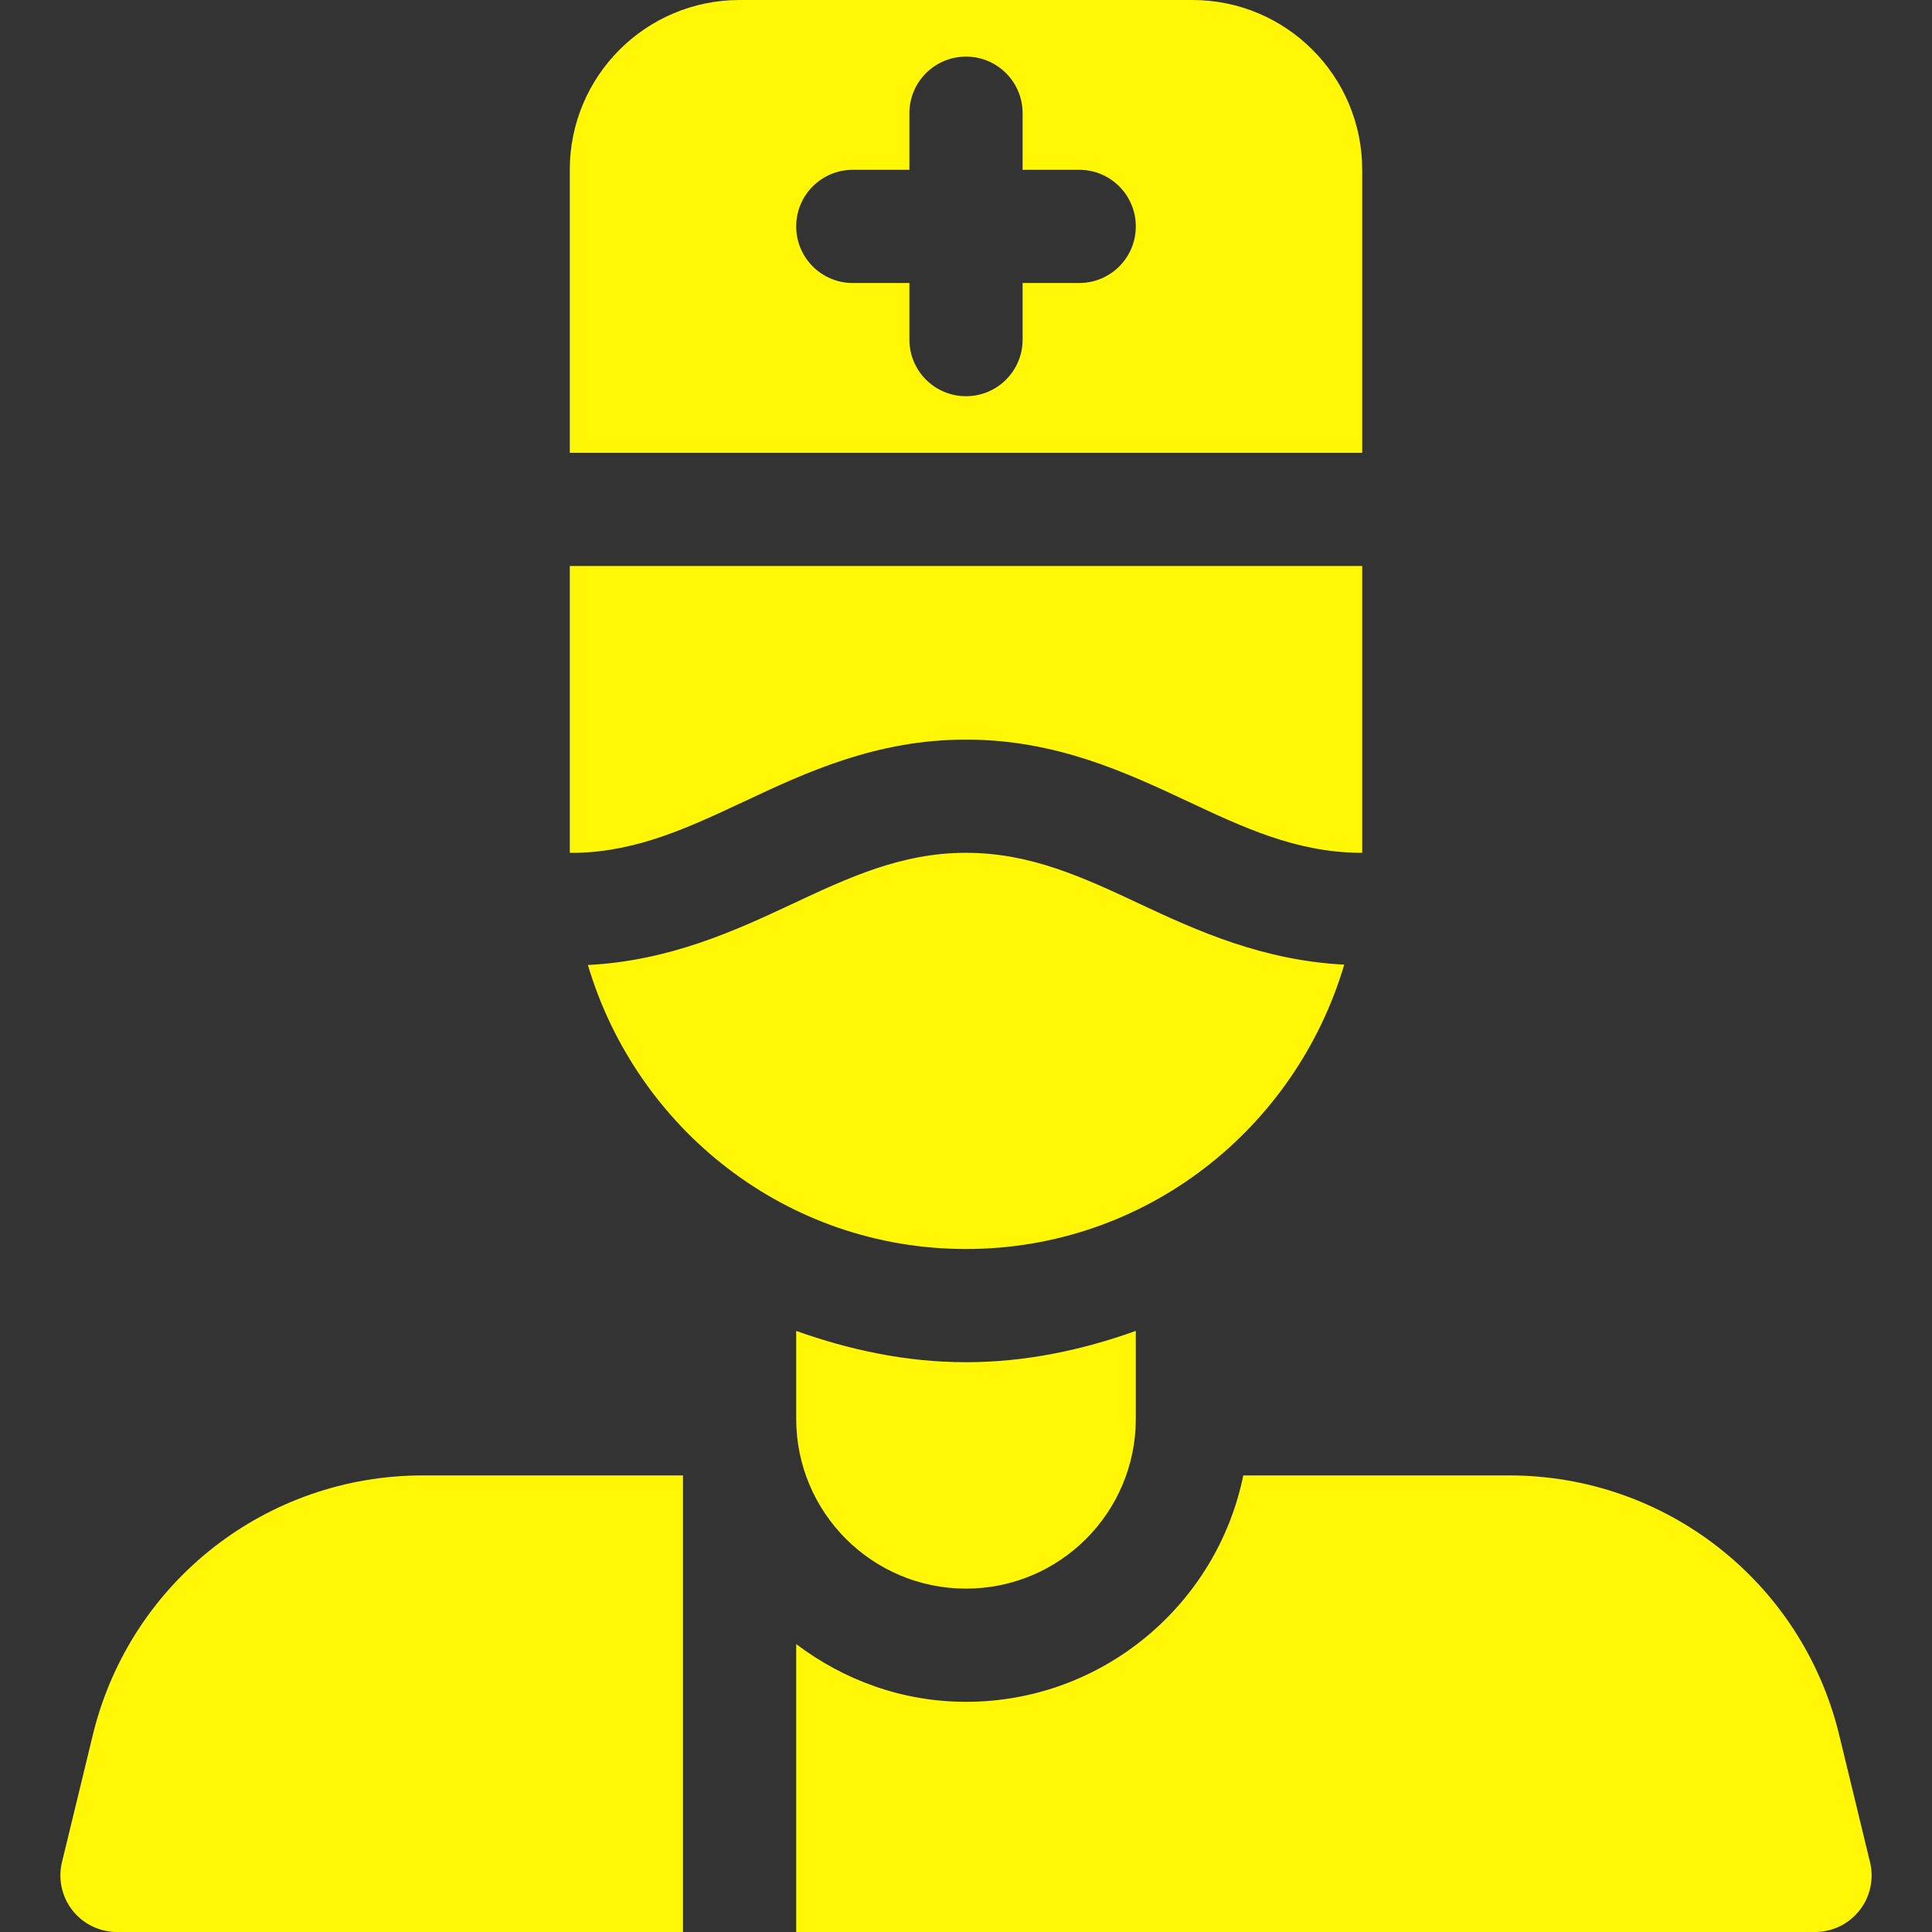 <?xml version="1.0" encoding="UTF-8"?> <svg xmlns="http://www.w3.org/2000/svg" width="512" height="512" viewBox="0 0 512 512" fill="none"><rect x="0" y="0" width="512" height="512" fill="#333333" stroke="none"/> <path d="M361 226V150H151V226H152.934C169.003 225.619 182.67 219.218 197.128 212.436C213.549 204.73 232.152 196 256 196C279.848 196 298.451 204.73 314.872 212.421C329.52 219.291 343.363 225.795 360.121 226H361Z" fill="#FFF705"></path> <path d="M356.236 255.639C334.644 254.522 317.348 246.718 302.128 239.579C287.23 232.592 273.153 226 256 226C238.847 226 224.77 232.606 209.872 239.594C194.621 246.748 177.298 254.649 155.794 255.731C168.681 299.138 208.411 331 256 331C303.622 331 343.378 299.092 356.236 255.639Z" fill="#FFF705"></path> <path d="M19.177 506.229C22.019 509.876 26.384 512 30.998 512H181V391H112.062C70.695 391 34.791 419.022 24.743 459.174L16.452 493.367C15.324 497.85 16.335 502.596 19.177 506.229V506.229Z" fill="#FFF705"></path> <path d="M487.257 459.174C477.223 419.037 441.319 391 399.952 391H329.482C322.513 425.191 292.216 451 256 451C239.074 451 223.565 445.199 211 435.702V512H481.002C485.616 512 489.981 509.876 492.823 506.229C495.665 502.596 496.676 497.85 495.548 493.368L487.257 459.174Z" fill="#FFF705"></path> <path d="M211 352.707V376C211 400.853 231.147 421 256 421C280.853 421 301 400.853 301 376V352.707C286.855 357.75 271.855 361 256 361C240.145 361 225.145 357.75 211 352.707Z" fill="#FFF705"></path> <path d="M361 45C361 20.147 340.853 0 316 0H196C171.147 0 151 20.147 151 45V120H361V45ZM286 75H271V90C271 98.291 264.291 105 256 105C247.709 105 241 98.291 241 90V75H226C217.709 75 211 68.291 211 60C211 51.709 217.709 45 226 45H241V30C241 21.709 247.709 15 256 15C264.291 15 271 21.709 271 30V45H286C294.291 45 301 51.709 301 60C301 68.291 294.291 75 286 75Z" fill="#FFF705"></path> </svg> 